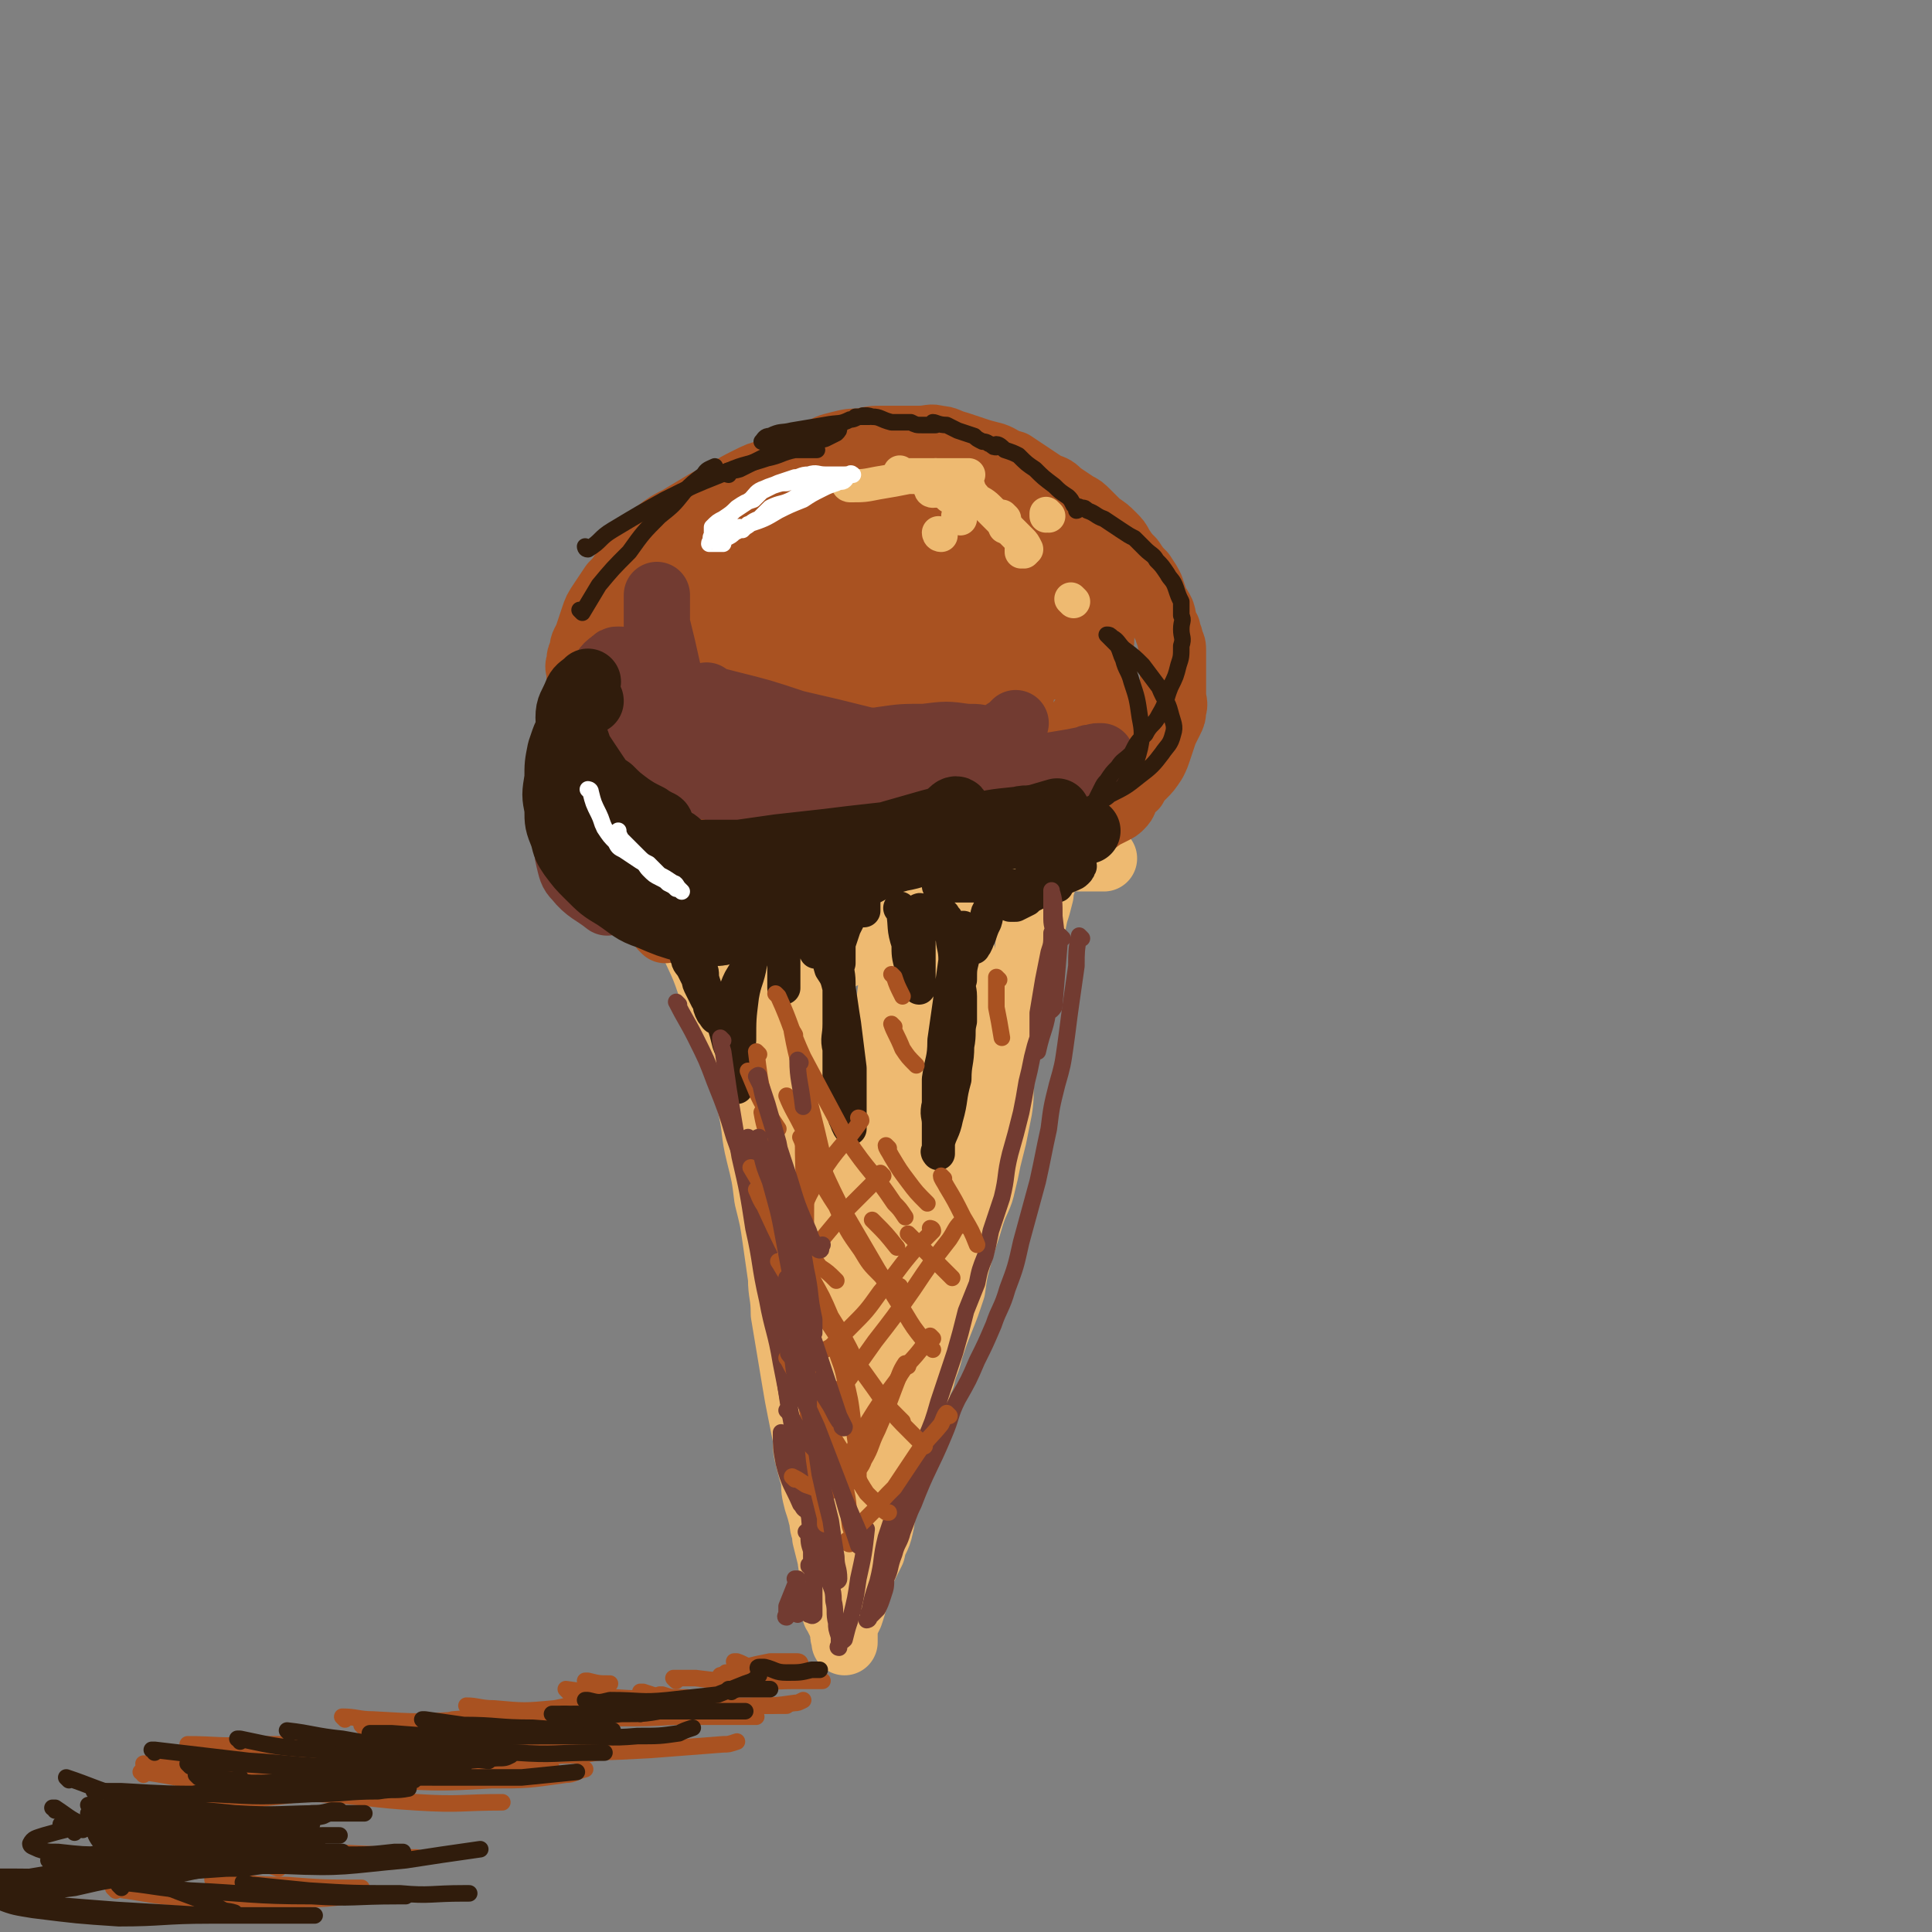 <svg viewBox='0 0 700 700' version='1.1' xmlns='http://www.w3.org/2000/svg' xmlns:xlink='http://www.w3.org/1999/xlink'><rect x="0" y="0" width="700" height="700" fill="#808080" stroke="none"/><g fill='none' stroke='rgb(238,186,113)' stroke-width='24' stroke-linecap='round' stroke-linejoin='round'><path d='M250,339c0,0 -1,-1 -1,-1 0,0 0,0 1,1 0,0 0,0 0,0 3,8 4,8 7,17 3,6 3,6 5,13 3,7 3,7 5,15 3,8 3,8 5,17 2,9 1,9 3,17 2,8 2,8 3,16 2,8 2,8 3,15 1,7 1,7 2,14 0,6 1,6 1,13 1,6 1,6 2,12 1,6 1,6 2,12 1,6 1,6 2,11 1,5 1,5 2,10 0,4 0,4 1,8 1,4 1,4 2,7 0,4 0,4 1,8 1,3 1,3 2,7 0,3 1,3 1,6 1,4 1,4 2,8 0,3 1,3 1,5 0,3 -1,3 0,5 0,1 0,1 0,3 1,2 0,2 1,4 0,2 -1,2 0,3 1,2 1,2 2,4 0,1 0,1 1,2 0,1 0,1 0,2 0,1 0,2 0,2 0,0 0,-1 0,-1 0,-1 -1,-1 0,-2 0,-1 0,-1 0,-3 1,-2 1,-2 2,-4 1,-3 1,-3 2,-7 1,-4 1,-4 2,-8 2,-4 2,-4 4,-8 1,-5 2,-4 3,-9 1,-4 0,-4 2,-9 1,-6 1,-6 3,-12 2,-6 2,-6 4,-12 2,-6 2,-6 3,-12 2,-5 1,-5 3,-9 1,-5 2,-5 3,-10 2,-6 2,-6 4,-11 2,-5 2,-5 4,-11 1,-7 1,-7 3,-14 2,-7 2,-6 4,-13 2,-6 3,-6 4,-11 1,-4 1,-4 2,-9 1,-4 1,-4 2,-8 1,-5 1,-5 2,-10 1,-6 0,-6 1,-12 1,-5 1,-5 2,-10 1,-5 1,-5 2,-9 1,-4 1,-4 2,-7 1,-4 1,-4 1,-7 1,-4 2,-4 2,-8 1,-4 0,-4 1,-9 1,-4 1,-4 2,-9 1,-3 1,-3 2,-7 0,-3 1,-3 1,-6 1,-2 0,-2 0,-5 0,-1 0,-1 0,-3 0,-2 0,-2 0,-4 0,-3 0,-3 0,-6 0,-1 0,-1 0,-2 0,-1 0,-1 0,-2 0,0 0,0 0,-1 0,-1 0,-1 0,-2 0,-1 0,-1 0,-2 0,0 0,0 0,0 0,-1 0,0 0,0 '/><path d='M256,324c0,0 -1,-1 -1,-1 0,0 0,0 1,1 0,0 0,0 0,0 0,0 -1,-1 -1,-1 2,-1 3,-1 6,-2 4,-2 4,-2 7,-4 4,-1 4,-1 8,-2 7,-2 7,-1 13,-2 7,-1 7,-1 13,-2 7,-1 7,-1 14,-2 7,0 7,0 14,0 7,-1 7,0 15,0 7,0 7,-1 14,0 8,0 8,1 15,1 5,0 5,0 11,0 3,0 3,0 6,1 3,0 3,0 5,0 1,0 1,0 2,0 1,0 1,0 2,0 0,0 0,0 -1,0 0,0 0,0 -1,0 -2,-1 -2,-1 -4,-2 -5,-1 -5,-1 -9,-1 -5,-1 -5,-2 -11,-2 -5,-1 -5,0 -11,0 -4,0 -4,-1 -9,0 -4,0 -4,0 -7,1 -3,1 -4,1 -5,4 -5,8 -5,9 -8,19 -6,16 -5,16 -9,33 -4,18 -4,18 -7,37 -3,15 -2,15 -4,30 -2,9 -2,9 -3,19 -1,5 -1,5 -2,10 -1,2 -1,3 -2,4 0,1 -1,2 -2,2 -1,-1 -1,-2 -2,-3 -6,-12 -6,-12 -11,-24 -6,-16 -6,-16 -11,-33 -4,-12 -4,-13 -7,-25 -1,-6 -1,-6 -2,-12 -1,-3 -1,-3 -2,-5 0,-1 -1,-1 0,-1 0,0 1,1 1,2 4,15 4,15 7,30 4,22 4,22 7,43 3,17 2,17 5,34 2,11 2,11 3,23 2,7 2,7 3,14 0,3 0,3 0,6 0,1 0,3 0,3 -1,-3 -2,-5 -2,-9 -3,-19 -3,-19 -5,-39 -2,-27 -2,-27 -3,-55 -1,-15 -2,-15 -2,-30 -1,-8 0,-8 0,-15 0,-4 0,-4 0,-8 0,-2 -1,-2 0,-3 0,-1 0,-2 1,-1 2,2 3,2 5,6 8,17 8,18 13,36 6,22 6,22 9,45 3,19 1,19 2,38 0,14 0,14 0,28 -1,6 -1,6 -2,13 -1,3 0,4 -2,6 0,1 -1,0 -1,-1 -6,-12 -7,-12 -10,-25 -6,-26 -5,-27 -9,-54 -3,-25 -4,-25 -4,-51 0,-14 1,-14 3,-29 1,-8 2,-8 4,-16 2,-4 2,-5 5,-8 2,-3 3,-4 7,-5 3,-2 4,-3 8,-1 6,3 7,4 10,10 9,19 9,20 14,40 4,19 3,19 4,39 1,16 1,16 0,31 -1,12 -2,12 -4,23 -1,6 -1,7 -2,12 -2,4 -2,7 -4,7 -2,-1 -3,-5 -4,-10 -5,-23 -5,-24 -7,-48 -2,-26 -2,-26 -1,-51 1,-18 2,-18 4,-35 2,-9 2,-9 4,-18 1,-4 1,-4 4,-8 1,-2 1,-2 3,-3 2,-1 3,-2 4,-1 3,2 4,2 5,6 5,11 7,12 7,24 0,15 -1,15 -5,30 -3,11 -4,11 -9,21 -4,7 -3,7 -8,13 -4,4 -4,5 -9,8 -3,1 -5,2 -8,1 -7,-3 -8,-4 -12,-11 -8,-11 -8,-12 -12,-25 -4,-11 -4,-11 -4,-23 0,-9 1,-9 4,-17 2,-5 2,-6 6,-9 6,-3 7,-4 13,-4 9,0 10,0 18,3 7,2 7,2 13,6 4,3 4,3 6,7 3,5 3,6 3,12 -1,5 -1,6 -4,10 -3,5 -4,6 -9,8 -8,3 -9,3 -18,3 -9,-1 -9,-2 -17,-5 -7,-4 -7,-4 -12,-9 -5,-4 -6,-4 -8,-9 -2,-6 -2,-7 0,-12 2,-9 2,-10 8,-16 7,-9 8,-8 16,-14 9,-7 9,-7 18,-13 5,-2 5,-2 10,-3 2,-1 3,-2 4,-1 1,0 1,2 0,4 -3,6 -3,6 -7,12 -5,7 -5,7 -11,13 -5,5 -5,5 -10,9 -5,2 -5,2 -9,4 -3,1 -4,2 -7,2 -1,0 -2,-1 -2,-2 0,-3 -1,-4 1,-7 3,-6 4,-6 9,-11 6,-5 7,-5 14,-9 4,-3 4,-3 9,-5 2,-1 2,0 4,0 0,0 0,0 0,0 -2,3 -2,3 -4,6 -4,5 -4,4 -9,9 -4,4 -4,5 -9,9 -4,3 -4,3 -9,6 -3,1 -3,2 -6,3 -1,0 -2,0 -3,-1 -1,-1 -1,-2 0,-3 4,-5 5,-6 11,-9 7,-5 7,-5 14,-7 6,-2 7,-3 13,-2 3,0 4,0 7,3 2,2 3,2 3,5 1,6 1,7 -2,13 -5,12 -6,12 -14,22 -4,4 -5,4 -9,4 -6,0 -7,0 -11,-4 -6,-6 -6,-7 -9,-16 -2,-8 -3,-9 -2,-17 0,-5 0,-6 4,-10 5,-4 6,-6 13,-7 11,-1 11,1 23,3 '/></g>
<g fill='none' stroke='rgb(169,82,33)' stroke-width='24' stroke-linecap='round' stroke-linejoin='round'><path d='M241,337c0,0 -1,-1 -1,-1 0,0 0,0 1,1 0,0 0,0 0,0 '/><path d='M281,317c0,0 0,-1 -1,-1 -1,0 -2,0 -3,1 -3,0 -3,1 -6,1 -4,0 -4,0 -8,0 -2,0 -2,0 -5,0 -3,0 -3,0 -5,0 -3,0 -3,0 -5,0 -3,0 -3,0 -5,0 -1,0 -1,0 -3,0 -2,0 -2,0 -4,0 -2,-1 -2,-1 -3,-2 -2,-1 -2,-1 -4,-2 -1,0 -1,0 -2,-1 -2,-2 -2,-2 -3,-3 -2,-2 -2,-2 -3,-4 -3,-3 -3,-3 -4,-7 -1,-3 -1,-3 -1,-7 -1,-3 -1,-3 -2,-7 -1,-3 -1,-3 -2,-7 -1,-4 -1,-4 -2,-7 0,-4 0,-4 0,-8 0,-4 0,-4 0,-7 0,-3 0,-3 0,-7 0,-2 0,-2 0,-5 0,-2 -1,-2 0,-4 0,-2 0,-2 1,-4 0,-3 1,-3 2,-6 1,-3 1,-3 2,-6 1,-3 1,-3 3,-6 2,-3 2,-3 4,-6 2,-2 2,-2 4,-5 3,-5 3,-4 7,-9 3,-2 2,-3 5,-5 4,-3 4,-3 8,-5 5,-3 5,-3 10,-6 4,-2 4,-2 8,-4 3,-2 3,-2 7,-4 4,-2 4,-2 8,-3 4,-2 4,-2 9,-4 4,-2 4,-2 9,-3 3,-2 3,-2 7,-3 4,-1 4,-1 8,-1 4,-1 4,-1 8,-1 3,0 3,0 6,0 4,0 4,0 7,0 4,0 4,-1 7,0 3,0 3,1 7,2 3,1 3,1 6,2 3,1 3,1 7,2 3,1 3,2 7,3 3,2 3,2 6,4 3,2 3,2 6,4 3,1 3,1 5,3 3,2 3,2 6,4 2,1 2,1 4,3 2,2 2,2 4,4 3,2 3,2 5,4 2,2 2,2 3,4 2,3 2,3 4,5 2,3 2,3 4,5 2,3 2,3 3,5 1,3 1,3 2,6 1,1 1,1 2,3 1,3 0,3 2,6 0,2 1,2 1,4 1,2 1,2 1,4 0,2 0,2 0,5 0,3 0,3 0,5 0,3 0,3 0,6 0,2 1,3 0,5 0,2 0,2 -1,4 -1,2 -1,2 -2,4 -1,3 -1,3 -2,6 -1,3 -1,3 -2,5 -2,3 -2,3 -4,5 -2,2 -2,2 -3,4 -2,1 -2,1 -3,3 -1,2 0,2 -2,4 -1,1 -1,1 -3,2 -2,1 -2,1 -4,2 -1,1 -1,1 -3,2 -2,1 -2,1 -5,2 -1,0 -1,1 -3,2 -2,0 -2,0 -4,1 -1,0 -1,0 -2,0 -1,0 -1,0 -2,0 -1,0 -1,0 -1,0 -1,0 -1,0 -2,0 -1,-1 -1,-1 -2,-2 -1,-1 -1,-1 -2,-2 -1,0 0,-1 -1,-1 -2,-1 -3,-2 -5,-2 -5,-1 -5,-2 -10,-2 -9,0 -9,-1 -18,1 -15,2 -15,3 -29,7 -11,3 -11,3 -22,6 -8,2 -8,3 -16,5 -4,1 -4,1 -9,2 -3,1 -3,1 -7,1 -2,-1 -3,-1 -4,-3 -3,-7 -3,-8 -3,-16 0,-14 0,-14 2,-28 1,-9 1,-10 4,-19 2,-6 3,-6 5,-12 2,-3 2,-3 3,-6 1,-2 1,-2 1,-4 0,0 0,0 0,0 -3,6 -3,6 -6,12 -5,11 -5,11 -11,22 -6,10 -6,9 -12,19 -4,5 -4,5 -8,11 -1,2 -2,3 -3,4 -1,0 -2,-1 -1,-1 3,-10 3,-10 8,-20 8,-19 8,-19 17,-38 8,-14 8,-14 16,-29 3,-6 4,-5 8,-11 1,-2 1,-3 1,-4 1,0 0,1 0,2 -3,8 -3,9 -7,17 -8,18 -8,18 -19,35 -7,12 -7,12 -15,23 -5,7 -5,8 -10,15 -2,3 -2,3 -5,5 -1,1 -2,3 -2,2 -1,-4 0,-6 2,-11 5,-18 5,-18 12,-35 7,-15 7,-15 15,-30 4,-9 5,-8 10,-17 2,-3 2,-3 4,-5 0,-1 1,-3 1,-2 0,1 -1,2 -2,4 -3,10 -2,10 -6,20 -4,13 -4,13 -10,25 -5,9 -5,9 -10,17 -3,5 -2,5 -5,9 0,0 -1,0 -1,-1 7,-13 6,-15 16,-27 20,-28 21,-28 44,-53 4,-5 5,-5 10,-7 1,-1 3,0 3,1 0,9 0,10 -2,19 -5,18 -6,18 -13,35 -9,19 -9,19 -18,38 -7,13 -7,13 -15,26 -4,7 -4,7 -9,13 -2,2 -3,4 -4,4 -1,0 0,-2 1,-4 6,-14 5,-14 13,-27 15,-25 15,-25 33,-48 11,-14 12,-13 25,-26 8,-8 9,-7 18,-14 4,-3 4,-3 8,-6 0,0 1,0 1,0 -3,7 -2,8 -6,14 -8,15 -9,15 -18,29 -10,14 -10,14 -20,28 -9,11 -10,10 -19,22 -5,6 -5,6 -10,13 -2,3 -2,3 -5,6 -1,1 -2,2 -2,2 0,-1 1,-2 2,-4 14,-19 14,-20 29,-38 15,-18 16,-17 32,-34 7,-7 8,-7 16,-14 2,-2 3,-4 5,-4 0,0 0,2 0,3 -6,13 -5,13 -12,25 -9,16 -10,15 -21,30 -9,12 -9,12 -18,25 -6,6 -6,6 -11,13 -3,3 -3,3 -6,6 -1,0 -3,2 -3,1 -1,-3 0,-4 1,-8 5,-18 4,-18 10,-35 9,-23 9,-23 20,-45 7,-12 7,-12 15,-23 6,-7 6,-7 12,-12 4,-4 4,-4 9,-6 3,0 4,-1 6,1 3,3 3,4 4,9 3,12 4,13 4,25 -1,13 -1,14 -5,27 -2,11 -3,11 -7,21 -4,8 -3,8 -8,15 -3,4 -3,5 -7,7 -5,3 -6,3 -11,3 -7,-1 -8,0 -14,-4 -10,-8 -10,-9 -17,-19 -7,-11 -7,-11 -11,-23 -3,-8 -3,-9 -2,-17 1,-7 1,-8 5,-12 6,-7 7,-8 15,-11 14,-6 15,-6 29,-8 11,-2 12,-1 22,1 8,2 8,2 14,6 4,3 5,3 7,8 3,7 4,7 4,15 0,8 -1,9 -4,16 -3,8 -4,8 -10,13 -7,7 -7,7 -15,11 -10,4 -11,5 -22,5 -10,0 -11,-1 -20,-5 -7,-4 -8,-4 -14,-11 -4,-6 -5,-7 -5,-15 -1,-8 -1,-10 3,-17 5,-9 6,-9 15,-14 12,-8 13,-8 27,-13 11,-4 12,-3 24,-4 8,-1 9,-1 17,1 4,2 5,3 7,7 3,7 3,8 3,16 1,9 0,9 -2,18 -3,8 -3,9 -7,15 -3,5 -4,5 -9,7 -7,4 -7,5 -14,6 -9,1 -10,1 -19,-2 -8,-4 -9,-4 -15,-11 -8,-9 -8,-9 -13,-20 -3,-8 -4,-9 -3,-18 0,-7 0,-8 5,-14 4,-6 5,-6 12,-9 9,-3 10,-3 19,-2 10,0 11,1 21,5 7,4 7,5 13,11 6,7 6,7 10,15 3,7 3,8 4,16 1,6 1,6 -1,12 -1,5 -1,6 -4,10 -4,3 -5,4 -10,5 -8,2 -8,3 -16,2 -11,-2 -11,-3 -20,-9 -10,-6 -10,-7 -17,-17 -6,-8 -6,-8 -10,-18 -2,-6 -2,-7 -1,-13 0,-5 0,-6 3,-9 7,-5 8,-6 17,-8 12,-2 13,-1 25,2 14,3 15,3 27,10 9,4 9,5 17,12 7,7 7,7 12,15 5,7 5,8 6,16 1,7 1,7 -1,14 -2,6 -3,6 -7,11 -4,5 -4,6 -9,8 -9,3 -10,3 -19,2 -12,-2 -13,-3 -22,-9 -10,-8 -10,-9 -18,-19 -7,-11 -8,-11 -12,-23 -3,-6 -3,-7 -3,-14 1,-5 1,-5 3,-9 4,-4 4,-5 9,-7 8,-4 9,-4 18,-5 10,-1 11,-2 22,1 8,2 8,4 15,10 7,5 8,5 12,12 5,8 5,8 7,17 1,9 2,10 0,18 -1,7 -2,7 -6,13 -4,5 -4,5 -9,8 -7,4 -8,5 -16,6 -11,1 -11,1 -21,-2 -13,-3 -14,-3 -25,-11 -9,-6 -9,-7 -15,-15 -6,-7 -7,-7 -10,-15 -3,-6 -3,-6 -3,-12 -1,-5 -1,-6 2,-9 6,-7 7,-8 15,-11 12,-4 13,-4 26,-4 13,0 14,1 27,4 9,2 9,2 18,6 7,3 7,3 13,7 4,3 4,3 6,7 2,3 2,3 2,7 0,2 0,3 -2,5 -2,3 -3,4 -7,4 -10,2 -10,2 -21,1 -12,-2 -12,-3 -24,-7 -11,-4 -11,-5 -22,-10 -6,-4 -6,-4 -12,-9 -3,-2 -4,-2 -6,-4 -1,-3 -2,-4 -1,-6 1,-4 3,-5 7,-7 11,-6 12,-7 24,-9 14,-3 15,-1 29,0 8,0 9,1 17,3 5,1 5,1 9,3 2,1 2,1 4,2 0,1 1,1 0,2 0,2 -1,2 -3,3 -4,1 -4,1 -9,1 -10,-1 -10,-1 -19,-3 -11,-2 -11,-2 -21,-5 -8,-2 -8,-3 -16,-5 -4,-2 -5,-2 -9,-4 -2,-1 -2,-1 -4,-3 -1,-1 -2,-1 -1,-2 0,-2 0,-3 2,-4 7,-2 7,-1 15,-1 6,0 6,0 12,1 4,0 4,1 7,1 2,1 2,1 4,1 0,0 1,0 1,0 0,0 -1,0 -1,0 -2,0 -2,0 -4,0 -4,0 -4,0 -8,0 -4,-1 -4,0 -8,-1 -2,-1 -2,-1 -4,-2 -1,-1 -2,-1 -2,-2 0,-1 0,-1 1,-2 2,-1 2,-1 6,-1 5,-2 5,-2 11,-3 4,-1 4,-1 8,-2 1,0 1,-1 3,-1 0,0 1,0 0,0 0,0 0,0 -1,0 -4,2 -4,2 -9,4 -7,4 -7,4 -14,8 -8,4 -8,4 -16,9 -4,2 -4,2 -8,4 -3,2 -3,2 -5,4 -2,1 -3,0 -3,1 0,1 0,2 2,3 13,2 14,2 27,2 5,0 5,-1 10,-2 2,0 2,0 5,0 1,0 1,-1 2,0 0,0 0,0 0,1 -2,4 -1,4 -3,7 -3,6 -4,6 -7,11 -4,6 -4,6 -8,12 -4,5 -4,5 -7,11 -2,3 -2,3 -3,6 '/></g>
<g fill='none' stroke='rgb(114,59,49)' stroke-width='24' stroke-linecap='round' stroke-linejoin='round'><path d='M235,259c0,0 -1,-1 -1,-1 0,0 0,0 1,1 0,0 0,0 0,0 0,0 -1,-1 -1,-1 2,3 3,4 6,8 3,3 2,3 5,6 4,4 4,4 8,7 5,3 5,3 10,5 7,3 7,3 15,5 7,3 8,2 16,3 7,1 7,2 14,2 8,1 8,1 15,1 6,0 6,-1 12,-1 6,-1 6,-1 11,-2 4,-1 4,-1 9,-2 3,0 3,0 7,0 1,0 1,0 3,0 1,0 2,0 2,0 1,0 0,0 -1,0 0,0 0,0 -1,0 -1,0 -1,-1 -3,0 -5,0 -5,1 -10,2 -7,1 -8,1 -15,2 -9,2 -9,2 -17,4 -8,2 -8,2 -15,4 -7,2 -6,2 -12,4 -4,1 -4,1 -8,2 -3,1 -3,1 -6,2 -1,0 -1,0 -2,0 0,0 0,0 0,0 0,0 0,0 0,0 0,0 0,0 1,0 1,0 1,0 2,0 1,0 1,-1 1,0 0,0 0,0 0,1 -2,1 -1,1 -3,2 -2,2 -2,2 -5,4 -4,2 -4,2 -7,3 -4,1 -4,1 -8,2 -3,0 -3,0 -7,0 -3,-1 -3,-1 -6,-3 -3,-1 -3,-1 -5,-3 -3,-3 -3,-3 -6,-7 -2,-4 -2,-4 -4,-9 -2,-4 -2,-5 -3,-9 -1,-6 -1,-6 -2,-12 0,-5 1,-6 1,-11 0,-4 0,-4 0,-8 0,-2 0,-2 0,-5 0,-1 0,-1 0,-3 0,-1 0,-1 0,-2 0,0 0,0 0,-1 0,-1 0,-1 0,-2 0,0 0,0 0,0 0,2 -1,2 0,4 0,6 1,6 2,12 1,8 1,8 3,16 3,8 3,8 5,16 2,4 1,4 4,9 1,2 1,2 3,4 1,1 1,2 2,3 0,0 0,0 1,0 0,-1 0,-1 0,-2 -1,-3 -1,-3 -2,-5 -2,-5 -2,-5 -4,-9 -2,-4 -3,-4 -5,-7 -2,-2 -1,-2 -3,-5 -1,-1 -1,-1 -2,-2 -1,-1 -1,-1 -1,-1 -1,-1 -1,-1 -1,-2 0,-1 0,-2 0,-2 3,-1 4,-1 7,-2 7,-1 7,-1 14,0 11,0 11,1 22,2 10,1 10,1 21,2 12,0 12,0 24,-1 10,0 10,0 19,-2 7,-1 7,-1 14,-2 4,-1 4,-1 8,-2 2,-1 2,-1 3,-1 0,0 1,0 0,0 0,-1 0,-1 -1,-1 -4,-2 -4,-2 -9,-2 -7,-1 -7,-1 -15,0 -8,0 -8,0 -15,1 -7,1 -7,1 -13,2 -4,1 -4,1 -8,2 -2,0 -2,1 -4,2 -1,0 -1,0 -2,0 0,0 -1,0 0,0 3,0 3,0 7,1 12,1 12,2 24,3 10,0 10,0 21,0 9,0 9,0 17,0 4,0 4,0 8,0 1,0 2,0 3,0 0,0 -1,0 -1,0 -4,0 -4,0 -7,1 -9,1 -9,1 -17,3 -9,2 -9,2 -19,4 -5,1 -5,1 -10,3 -3,0 -3,0 -5,1 -2,0 -2,0 -3,0 0,0 -1,0 0,0 1,0 1,0 3,1 8,0 8,0 15,1 9,0 9,0 17,0 8,0 8,0 15,0 4,0 4,0 8,0 2,0 2,0 4,0 0,0 1,0 0,0 0,0 0,-1 -1,0 -1,0 -1,1 -3,2 -1,1 -1,1 -2,2 -1,0 -1,0 -2,0 -1,0 -1,0 -2,0 0,0 -1,0 -1,0 2,-1 3,-1 5,-2 3,-2 3,-2 6,-3 3,-2 3,-2 6,-4 3,-1 3,-1 6,-2 1,-1 1,-1 2,-2 1,-1 1,-1 2,-2 0,-1 1,-1 0,-2 0,0 0,0 -1,0 -2,-1 -2,0 -5,0 -6,0 -6,-1 -12,0 -8,0 -8,0 -16,1 -8,1 -8,1 -16,2 -8,1 -8,1 -15,3 -7,1 -7,1 -15,1 -6,1 -6,1 -12,2 -5,0 -5,0 -10,0 -4,-1 -4,-1 -9,-1 -4,-1 -4,-1 -9,-2 -4,-1 -4,-2 -7,-4 -3,-1 -3,-1 -6,-4 -3,-2 -2,-3 -5,-6 -2,-3 -2,-4 -4,-7 -2,-3 -2,-3 -3,-5 -1,-2 -1,-2 -2,-4 0,-1 -1,-1 -2,-2 0,-1 0,-1 -1,-2 -1,-1 -1,-1 -2,-2 -1,-1 -1,-1 -2,-2 -1,0 -1,0 -2,0 -1,0 -1,0 -1,0 -1,0 -1,0 -2,0 0,0 0,0 -1,0 0,0 0,0 0,0 0,2 0,2 0,3 -1,4 -1,4 0,8 0,4 0,4 1,8 1,3 1,3 3,6 1,3 1,4 3,6 4,2 4,3 8,4 8,3 9,2 17,4 10,1 10,1 20,1 10,0 11,0 20,-1 11,-1 11,-1 22,-4 9,-2 9,-1 18,-4 7,-3 7,-3 14,-7 6,-3 6,-4 11,-7 1,-1 1,-1 2,-2 '/><path d='M257,253c0,0 -1,-1 -1,-1 0,0 0,0 1,1 0,0 0,0 0,0 3,1 3,1 7,2 12,3 12,3 24,7 13,3 13,3 25,6 10,2 10,2 21,5 8,2 8,2 16,3 8,2 8,2 16,3 5,0 5,0 10,0 4,0 4,0 8,0 2,-1 2,-1 5,-2 2,0 2,0 4,0 1,-1 0,-2 1,-2 1,-1 1,0 2,0 1,-1 1,-1 2,-1 0,0 1,0 1,0 0,0 0,0 -1,0 0,0 0,0 0,0 -4,1 -4,1 -9,2 -6,1 -6,1 -12,2 -7,2 -7,2 -14,4 -8,1 -8,0 -16,1 -7,1 -7,1 -15,2 -8,1 -8,1 -17,1 -8,1 -8,1 -15,1 -7,0 -7,0 -13,0 -7,-1 -7,-1 -14,-3 -5,-2 -5,-2 -9,-4 -5,-2 -5,-1 -9,-4 -3,-1 -3,-1 -5,-3 -3,-2 -3,-1 -6,-3 -2,-2 -2,-2 -3,-4 -2,-3 -2,-3 -4,-6 -1,-4 -1,-4 -2,-8 0,-4 0,-4 1,-9 0,-4 0,-4 1,-8 0,-3 0,-3 1,-6 0,-1 0,-1 0,-3 0,-1 0,-1 0,-2 0,-1 0,-1 0,-2 0,-1 0,-1 0,-2 0,-1 0,-1 0,-2 0,-1 0,-1 0,-2 0,0 0,-1 0,0 0,4 0,5 0,10 2,8 2,8 4,17 1,8 1,8 4,15 2,5 3,5 7,9 3,3 4,4 8,6 4,2 5,2 9,3 3,0 3,0 7,0 2,-1 2,0 4,-1 1,-1 0,-1 1,-2 0,-1 0,-1 0,-2 -1,-1 -1,-1 -2,-2 -2,-1 -2,-1 -4,-1 -4,-2 -5,-1 -9,-2 -5,-2 -6,-2 -11,-4 -5,-2 -5,-2 -10,-5 -3,-2 -4,-1 -7,-4 -2,-1 -2,-1 -4,-3 -2,-2 -2,-3 -4,-5 -1,-2 -1,-2 -3,-3 -1,-1 0,-2 -2,-2 0,-1 -1,-1 -2,-1 -1,0 -1,0 -2,1 -3,2 -3,3 -4,6 -3,6 -3,6 -5,13 -3,7 -3,7 -5,15 -1,8 -1,8 -2,16 -1,6 0,6 0,12 0,5 -1,5 0,9 1,4 1,5 3,7 4,5 6,5 11,9 '/></g>
<g fill='none' stroke='rgb(48,28,12)' stroke-width='24' stroke-linecap='round' stroke-linejoin='round'><path d='M214,254c0,0 -1,-1 -1,-1 0,0 0,0 1,1 0,0 0,0 0,0 0,0 0,-1 -1,-1 -3,4 -3,4 -5,9 -3,4 -3,4 -5,10 -1,5 -1,5 -1,10 -1,6 -1,6 0,11 0,5 0,5 2,10 1,4 1,4 3,7 3,4 3,4 6,7 5,5 5,5 10,8 6,4 6,5 12,7 7,3 7,3 14,5 5,1 5,0 10,1 2,0 2,0 5,-1 2,0 2,0 4,-2 1,0 0,0 1,-1 0,-1 0,-1 0,-2 -1,-1 -1,-1 -1,-1 -1,-1 -1,-1 -2,-2 -2,-1 -3,0 -6,-1 -4,-2 -4,-2 -9,-4 -4,-2 -4,-2 -9,-4 -4,-1 -4,-1 -8,-3 -2,-1 -2,0 -5,-1 -1,-1 -1,-1 -2,-2 -1,-1 -1,-1 -2,-2 -1,-1 -1,-1 -1,-2 -1,0 -1,-1 0,-1 1,0 2,1 3,2 2,2 2,2 4,5 3,4 3,4 5,7 3,3 3,3 6,6 2,2 2,3 6,4 5,1 5,1 10,1 6,-1 6,-1 12,-2 8,-1 8,-1 15,-3 6,-2 6,-2 12,-4 4,-1 4,-1 8,-3 2,-2 2,-2 4,-4 1,-1 2,-1 2,-2 0,-1 -1,-1 -2,-2 -3,-1 -3,-1 -7,-1 -6,-1 -6,0 -12,1 -7,1 -7,1 -14,3 -4,1 -4,1 -9,3 -3,1 -2,2 -5,3 -1,0 -2,0 -2,1 -1,0 0,0 1,0 4,1 4,1 9,1 9,-1 10,0 19,-2 8,-1 8,-1 15,-3 5,-2 5,-2 10,-4 2,-1 2,-1 3,-3 1,-1 1,-1 1,-2 -2,0 -3,0 -5,0 -7,0 -7,0 -13,1 -8,1 -8,1 -15,3 -6,1 -6,2 -12,3 -2,1 -2,1 -5,2 -1,0 -2,0 -2,1 0,0 0,0 0,0 5,-1 5,-1 9,-3 12,-4 12,-4 23,-8 13,-4 13,-4 25,-8 7,-2 7,-2 14,-4 4,-1 4,-1 7,-3 1,0 2,-1 3,-1 0,-1 -1,-1 -2,0 -2,2 -2,2 -4,4 -4,3 -4,3 -8,6 -3,2 -3,2 -7,5 -2,1 -2,1 -4,2 -1,0 -3,1 -2,1 1,0 3,0 6,-1 6,-1 6,-2 13,-3 9,-2 9,-2 18,-3 8,-2 8,-2 16,-3 5,-1 6,-1 11,-1 3,-1 3,0 6,0 2,0 2,0 4,0 0,0 0,0 0,0 0,0 0,0 0,0 0,0 0,0 -1,0 -1,0 -1,-1 -2,0 -2,0 -2,1 -5,2 -2,1 -2,1 -4,1 -2,1 -2,1 -3,2 -1,0 -1,0 -2,0 0,0 -1,0 -1,0 1,-1 2,-2 3,-3 1,-1 1,-1 2,-2 0,0 0,-1 0,-1 1,-1 1,-1 0,-2 0,-1 0,-1 0,-1 -2,-1 -2,0 -4,0 -4,0 -4,-1 -8,0 -10,1 -9,1 -18,3 -8,1 -8,1 -16,1 -9,1 -9,1 -18,2 -9,1 -9,1 -17,2 -9,1 -9,1 -18,2 -7,1 -7,1 -14,2 -4,0 -4,0 -8,0 -3,0 -3,0 -5,0 -2,0 -2,0 -4,0 -1,0 -1,0 -1,0 -1,-1 -1,-1 -2,-1 -1,-1 -1,-1 -2,-2 -1,-1 -1,-1 -3,-2 -2,-1 -2,-2 -5,-3 -3,-3 -3,-3 -7,-6 -3,-2 -3,-2 -6,-5 -3,-1 -3,-1 -5,-3 -2,-1 -2,-1 -4,-2 -1,-1 0,-1 -1,-2 -1,-1 -1,-1 -2,-2 0,0 -1,-1 -1,-1 1,1 1,1 2,2 3,2 3,2 6,5 4,3 4,3 9,6 3,2 3,2 6,3 1,1 2,1 3,2 1,0 2,1 1,1 -1,0 -2,-1 -4,-3 -4,-2 -4,-2 -7,-4 -4,-3 -4,-3 -7,-6 -3,-2 -3,-2 -5,-5 -2,-3 -2,-3 -4,-6 -2,-3 -2,-3 -3,-6 -2,-4 -3,-5 -3,-9 0,-4 1,-4 3,-9 1,-2 2,-2 4,-4 '/><path d='M367,299c0,0 -1,-1 -1,-1 0,0 0,1 0,1 2,0 2,-1 4,-1 6,-2 6,-2 13,-4 '/></g>
<g fill='none' stroke='rgb(48,28,12)' stroke-width='12' stroke-linecap='round' stroke-linejoin='round'><path d='M284,342c0,0 -1,-1 -1,-1 0,0 0,0 1,1 0,0 0,0 0,0 0,4 0,4 0,8 0,2 0,2 0,4 0,2 0,2 0,3 0,0 0,0 0,1 0,0 0,0 0,0 0,-1 0,-1 0,-2 0,-2 0,-2 0,-3 0,-2 0,-2 0,-3 0,-2 0,-2 0,-4 0,-1 -1,-1 0,-2 0,-1 0,-1 0,-2 1,-1 1,-1 2,-2 2,-1 2,-1 3,-1 2,-1 2,0 3,0 1,0 1,-1 2,0 1,0 1,0 1,1 1,1 1,1 1,2 0,1 0,1 0,2 0,1 0,1 0,1 0,0 -1,0 0,0 0,-1 1,-1 2,0 1,0 1,0 1,1 2,2 1,2 2,5 2,3 2,3 3,7 1,6 1,7 2,13 1,8 1,8 2,16 0,5 0,5 0,9 0,4 0,4 0,7 0,2 0,2 0,4 0,1 0,2 0,2 -1,-1 -1,-2 -2,-4 -1,-6 -1,-6 -2,-12 0,-6 0,-7 0,-13 -1,-4 0,-4 0,-9 0,-4 0,-4 0,-8 0,-4 0,-4 0,-7 0,-4 -1,-4 0,-7 0,-4 0,-4 0,-7 1,-3 1,-3 2,-6 1,-2 1,-2 2,-4 1,-1 1,-1 2,-2 0,-1 1,-1 1,-2 1,-1 2,-2 2,-2 0,0 0,1 0,2 -1,1 0,1 0,2 0,0 0,0 0,0 0,0 0,0 0,0 0,-1 0,-1 0,-2 0,-1 0,-1 0,-2 0,-1 0,-1 0,-2 0,0 0,-1 0,-1 -2,1 -2,2 -4,3 -2,2 -2,2 -4,4 -2,2 -2,2 -4,3 -2,1 -2,1 -4,2 -2,1 -1,1 -3,2 -2,0 -2,0 -4,0 -2,0 -2,0 -3,0 -2,0 -2,0 -4,0 -1,0 -1,0 -2,0 0,0 0,-1 -1,0 -1,0 -2,0 -3,1 -2,3 -1,3 -3,6 -3,6 -3,6 -6,11 -2,4 -1,4 -3,8 -1,3 -1,3 -3,5 -1,1 -1,1 -2,1 -1,0 -1,-1 -2,-2 -1,-2 -1,-2 -1,-4 -1,-4 -1,-4 -2,-7 -1,-3 0,-3 -1,-5 0,-1 0,-1 0,-3 0,0 0,-1 0,-1 0,-1 0,-1 0,-1 0,0 0,0 0,0 0,1 0,1 0,2 0,1 0,1 0,2 0,0 0,0 0,0 0,0 0,0 0,0 -1,-1 -1,-1 -2,-2 -1,-1 -1,-1 -1,-2 -1,-1 -1,-1 -2,-2 0,-1 0,-1 0,-1 0,-1 0,-2 0,-1 0,0 0,1 0,2 0,2 -1,2 0,3 0,2 1,2 2,4 1,2 1,2 2,4 0,1 0,1 1,3 1,2 1,2 2,4 1,1 2,1 3,3 2,3 1,3 3,6 1,3 1,3 2,7 1,3 2,3 2,5 1,3 1,3 1,6 0,1 0,1 0,3 0,1 0,1 0,2 0,0 0,0 0,0 0,0 0,0 0,0 0,-2 0,-2 0,-4 0,-6 0,-6 1,-13 0,-8 0,-8 1,-16 1,-6 2,-6 3,-12 1,-4 1,-4 2,-7 0,-2 0,-2 1,-4 0,-2 0,-2 0,-3 0,-1 0,-1 0,-2 0,0 0,0 0,0 '/><path d='M327,330c0,0 -1,-1 -1,-1 0,0 0,0 1,1 1,6 0,6 2,12 0,4 0,4 1,8 1,2 1,2 2,5 0,1 0,1 1,2 0,0 0,1 0,1 0,-1 0,-2 0,-3 0,-4 0,-4 0,-8 0,-3 0,-3 0,-7 0,-3 0,-3 0,-6 0,-1 0,-1 0,-2 0,-1 -1,-1 0,-2 0,0 0,-1 1,0 0,0 0,0 1,1 1,1 1,1 2,2 0,1 0,1 1,1 0,1 0,1 0,1 0,0 0,0 0,0 0,-1 0,-1 1,-1 0,-1 0,-2 1,-2 1,0 1,0 1,0 1,0 1,-1 1,0 0,0 0,0 1,1 1,3 1,3 2,6 0,4 1,4 1,9 -1,7 -1,7 -2,15 -1,7 -1,7 -2,14 0,7 -1,7 -2,14 0,4 0,4 0,9 -1,4 0,4 0,7 0,3 0,3 0,6 0,2 0,2 0,4 0,0 0,1 0,1 0,0 -1,-1 0,-1 0,-1 0,-2 0,-3 1,-4 2,-4 3,-9 2,-7 1,-7 3,-14 0,-6 1,-6 1,-12 1,-5 0,-5 1,-9 0,-5 0,-5 0,-9 0,-3 -1,-3 0,-6 0,-4 0,-4 1,-8 0,-2 0,-2 0,-5 0,-1 0,-1 0,-3 0,-1 0,-1 0,-1 0,-1 0,-2 0,-2 0,0 -1,1 0,1 0,2 0,2 1,3 1,1 1,1 2,2 0,1 1,2 1,1 1,-1 1,-2 2,-4 1,-3 1,-3 2,-5 1,-3 0,-3 2,-5 0,-2 0,-2 1,-4 1,-1 1,-1 2,-2 1,0 1,-1 2,0 1,1 1,1 1,3 1,0 0,1 0,1 1,1 1,1 1,1 1,0 1,0 2,0 2,-1 2,-1 4,-2 1,-1 1,-1 3,-2 1,-1 1,-1 2,-2 1,-1 1,-1 2,-1 1,-1 1,0 2,0 1,0 2,0 2,0 0,0 -1,0 -2,0 -3,0 -3,0 -6,0 -4,0 -4,0 -9,0 -4,0 -4,0 -9,0 -4,0 -4,0 -8,0 -2,0 -2,0 -5,0 -1,0 -1,0 -2,0 -1,0 -2,0 -2,0 0,0 1,0 1,0 2,0 2,0 5,0 3,0 3,0 7,0 3,-1 3,-1 6,-2 1,0 1,0 1,0 0,0 0,0 0,0 -1,0 -1,0 -2,0 -1,0 -1,0 -2,0 -2,0 -2,0 -4,0 -1,0 -1,0 -2,0 0,0 -1,0 0,0 7,1 8,2 16,2 6,0 6,-1 13,-2 3,0 3,0 7,-1 2,-1 3,-1 4,-2 1,-1 1,-1 1,-2 1,0 0,-1 0,-1 0,0 0,0 0,1 '/></g>
<g fill='none' stroke='rgb(238,186,113)' stroke-width='12' stroke-linecap='round' stroke-linejoin='round'><path d='M341,194c0,0 -1,-1 -1,-1 0,0 0,1 1,1 '/><path d='M364,188c0,0 -1,-1 -1,-1 '/><path d='M327,172c0,0 -1,-1 -1,-1 0,0 0,1 1,1 0,0 0,0 1,0 5,0 5,0 9,0 3,0 3,0 7,0 1,0 1,0 3,0 2,0 2,0 3,0 1,0 1,0 1,0 0,0 0,0 -1,0 0,1 0,1 0,2 0,1 0,1 0,2 1,0 1,0 1,1 1,1 0,1 0,1 '/><path d='M348,188c0,0 -1,-1 -1,-1 0,0 0,1 1,1 '/><path d='M346,180c0,0 -1,-1 -1,-1 0,0 0,1 1,1 '/><path d='M340,178c0,0 -1,-1 -1,-1 2,1 3,1 5,3 0,0 0,0 1,0 '/><path d='M338,178c0,0 -1,-1 -1,-1 0,0 0,1 1,1 '/><path d='M380,187c0,0 -1,-1 -1,-1 0,0 0,1 0,1 '/><path d='M308,176c0,0 -1,-1 -1,-1 0,0 0,1 1,1 5,0 5,0 10,-1 6,-1 6,-1 11,-2 1,0 1,0 3,0 '/><path d='M340,173c0,0 -1,-1 -1,-1 0,0 0,1 1,1 0,0 0,0 0,0 0,0 -1,-1 -1,-1 0,0 0,1 1,1 0,0 0,0 0,0 0,0 -1,-1 -1,-1 1,1 2,2 4,4 3,2 3,2 6,4 0,1 0,1 1,1 '/><path d='M365,191c0,0 -1,-1 -1,-1 0,0 0,1 0,1 0,0 0,0 0,0 '/><path d='M371,200c0,0 -1,-1 -1,-1 0,0 0,1 0,1 '/><path d='M353,180c0,0 -1,-1 -1,-1 0,0 0,1 0,1 0,0 0,0 0,0 1,0 0,-1 0,-1 0,0 0,1 0,1 0,0 0,0 0,0 3,2 4,2 6,4 4,4 4,4 7,7 3,3 3,3 5,5 1,1 1,1 2,3 '/><path d='M389,218c0,0 -1,-1 -1,-1 '/></g>
<g fill='none' stroke='rgb(48,28,12)' stroke-width='6' stroke-linecap='round' stroke-linejoin='round'><path d='M211,222c0,0 -1,-1 -1,-1 0,0 0,0 1,1 0,0 0,0 0,0 3,-5 3,-5 6,-10 5,-6 5,-6 11,-12 5,-7 5,-7 11,-13 5,-4 5,-4 9,-9 3,-3 3,-3 7,-6 1,-2 2,-2 4,-3 '/><path d='M213,199c0,0 -1,-1 -1,-1 0,0 0,1 1,1 5,-3 4,-4 9,-7 10,-6 10,-6 19,-11 10,-5 10,-5 20,-9 8,-4 8,-3 17,-6 5,-1 5,-2 10,-3 3,0 3,0 6,0 1,0 1,0 2,0 0,0 -1,0 -1,0 0,0 0,0 0,0 '/><path d='M264,172c0,0 -1,0 -1,-1 1,-1 2,0 5,-1 6,-3 6,-3 12,-6 5,-2 6,-1 11,-3 4,-1 4,-1 8,-2 2,-1 2,-1 4,-2 1,-1 1,-1 1,-2 0,0 0,1 -1,1 -2,1 -2,1 -4,1 -5,1 -5,1 -9,2 -3,0 -3,1 -6,1 -3,0 -3,0 -5,0 -1,0 -1,0 -2,0 0,0 -1,0 -1,0 1,-1 1,-2 3,-2 4,-2 4,-1 8,-2 6,-1 6,-1 12,-2 5,-1 5,0 9,-2 2,0 2,-1 4,-1 1,-1 1,0 2,0 1,0 1,0 1,0 0,0 0,0 0,0 -1,0 -1,0 -2,0 0,0 0,0 -1,0 -1,0 -2,0 -2,0 0,0 0,0 1,0 0,0 0,0 0,0 2,0 2,-1 5,0 3,0 3,1 7,2 3,0 3,0 7,0 2,1 2,1 4,1 1,0 1,0 3,0 1,0 1,0 1,0 1,0 1,0 1,0 0,0 0,0 0,0 0,0 0,0 0,0 0,0 -1,-1 -1,-1 1,0 2,1 5,1 2,1 2,1 4,2 3,1 3,1 6,2 1,1 1,1 3,2 2,0 2,1 3,1 1,1 1,1 2,1 0,0 0,0 0,0 0,0 0,0 0,0 1,0 0,-1 0,-1 1,0 2,1 3,2 3,1 3,1 5,2 3,3 3,3 6,5 3,3 3,3 7,6 2,2 2,2 5,4 1,1 1,1 2,3 1,0 1,1 1,1 1,1 0,1 0,1 0,0 0,0 0,0 0,-1 0,-1 0,-1 1,-1 1,0 2,0 1,0 1,0 2,1 3,1 3,2 6,3 3,2 3,2 6,4 3,2 3,2 5,3 2,2 2,2 4,4 2,2 3,2 4,4 2,2 2,2 4,5 1,2 2,2 3,5 1,3 1,3 2,5 0,3 0,3 0,5 1,2 0,2 0,5 0,3 1,3 0,6 0,4 0,4 -1,7 -1,4 -1,4 -3,8 -2,5 -1,5 -4,10 -2,4 -3,3 -5,7 -3,3 -3,3 -5,7 -3,3 -3,2 -5,5 -2,2 -2,2 -4,5 -1,1 -1,1 -2,3 -1,2 -1,2 -2,4 -1,1 -1,1 -2,2 0,0 0,1 0,1 1,0 1,-1 2,-2 3,-2 3,-1 5,-3 3,-2 3,-1 5,-3 2,-3 2,-3 3,-6 2,-4 2,-4 3,-8 1,-5 1,-6 0,-11 -1,-7 -1,-7 -3,-13 -1,-4 -2,-4 -3,-8 -1,-2 -1,-3 -2,-5 -1,-1 -1,-1 -2,-2 -1,-1 -1,-1 -2,-2 0,0 0,0 0,0 1,0 1,0 2,1 2,1 2,2 4,4 4,3 4,3 7,6 3,4 3,4 6,8 2,5 3,5 4,9 1,4 2,5 1,8 -1,4 -2,4 -4,7 -3,4 -4,5 -8,8 -5,4 -5,4 -11,7 -6,3 -6,3 -13,6 -4,2 -4,2 -9,3 -2,1 -3,1 -5,1 -2,0 -2,-1 -3,-1 0,-1 0,-1 0,-2 1,-1 1,-1 2,-2 1,-1 1,0 3,0 1,0 1,-1 2,0 0,1 0,1 -1,3 0,4 1,4 0,8 -1,4 -1,4 -3,8 '/></g>
<g fill='none' stroke='rgb(114,59,49)' stroke-width='6' stroke-linecap='round' stroke-linejoin='round'><path d='M246,364c0,0 -1,-1 -1,-1 3,6 4,7 7,13 4,8 4,8 7,16 4,10 4,10 7,20 4,11 4,11 7,21 3,10 2,10 4,19 2,6 2,6 4,13 1,3 1,3 1,6 1,1 1,1 1,3 0,0 0,0 0,1 '/><path d='M262,377c0,0 -1,-1 -1,-1 0,1 0,2 1,5 1,7 1,7 2,14 2,12 2,12 4,24 3,13 3,13 5,26 3,13 2,13 5,26 2,11 3,11 5,23 2,10 2,10 4,21 1,8 2,8 3,16 1,5 1,5 2,9 0,3 1,3 1,6 0,1 -1,2 -1,1 -1,0 -1,-1 -2,-2 -3,-7 -4,-7 -6,-15 -1,-5 -1,-6 -1,-11 '/><path d='M272,413c0,0 -1,-1 -1,-1 1,4 2,5 2,10 3,14 3,14 5,28 3,17 3,17 5,34 1,14 1,14 3,27 2,11 2,11 4,21 1,8 2,8 3,16 1,7 0,7 1,13 0,3 0,3 0,5 0,1 -1,1 -1,1 0,1 0,0 0,0 '/><path d='M296,538c0,0 -1,-2 -1,-1 0,3 1,4 2,8 1,7 1,7 2,15 0,5 0,5 1,11 1,5 2,4 2,9 1,4 0,4 1,8 0,2 0,2 1,5 0,1 0,1 0,2 0,1 0,2 0,2 0,0 -1,0 0,-1 0,-1 1,-1 2,-2 1,-4 1,-4 2,-7 2,-8 2,-8 3,-15 2,-9 2,-9 3,-18 '/><path d='M392,340c0,0 -1,-1 -1,-1 0,0 0,0 0,1 0,0 0,0 0,0 1,0 0,-1 0,-1 -1,5 -1,6 -1,11 -1,7 -1,7 -2,14 -1,7 -1,8 -2,15 -1,7 -1,7 -3,14 -2,8 -2,8 -3,16 -2,9 -2,10 -4,19 -3,11 -3,11 -6,22 -2,9 -2,9 -5,17 -2,7 -3,7 -5,13 -3,7 -3,7 -6,13 -3,7 -3,7 -7,14 -3,6 -2,6 -5,13 -5,12 -6,12 -11,25 -2,4 -2,5 -4,10 -1,4 -2,4 -3,8 -2,5 -1,5 -3,9 0,3 0,3 -1,6 -1,3 -1,3 -2,5 -1,1 -1,1 -2,2 -1,1 -1,1 -2,2 0,0 1,0 1,-1 0,0 0,0 0,0 0,-1 -1,-1 0,-2 1,-5 1,-5 3,-11 2,-8 1,-8 3,-16 2,-6 2,-6 4,-12 2,-6 2,-6 5,-11 3,-6 3,-6 5,-12 3,-7 3,-7 5,-14 3,-9 3,-9 6,-18 2,-7 2,-7 4,-15 2,-5 2,-5 4,-10 1,-5 1,-5 3,-10 1,-4 1,-4 2,-9 2,-6 2,-6 4,-12 2,-8 1,-8 3,-16 2,-7 2,-7 4,-15 1,-5 1,-5 2,-11 1,-4 1,-4 2,-9 1,-4 1,-4 2,-7 0,-5 0,-5 0,-9 1,-6 1,-6 2,-12 1,-5 1,-5 2,-10 1,-3 1,-3 1,-7 1,-2 0,-2 0,-5 0,-2 0,-2 0,-3 0,-1 0,-1 0,-2 0,-1 0,-1 0,-2 0,-1 0,-1 0,-2 0,-1 0,-2 0,-1 1,3 1,4 1,9 1,8 1,8 0,16 -1,8 0,8 -2,16 -1,9 -2,8 -4,17 '/><path d='M385,340c0,0 -1,-1 -1,-1 0,0 0,0 0,1 -1,12 -1,12 -2,24 0,1 0,1 -1,2 '/></g>
<g fill='none' stroke='rgb(169,82,33)' stroke-width='6' stroke-linecap='round' stroke-linejoin='round'><path d='M286,493c0,0 -1,-1 -1,-1 1,1 1,2 3,5 4,8 4,8 9,16 5,8 5,8 10,16 4,6 3,6 7,12 3,3 3,3 6,6 1,1 1,1 2,1 '/><path d='M293,460c0,0 -1,-1 -1,-1 0,1 1,2 2,4 4,7 4,7 7,14 5,8 5,8 9,16 5,7 5,7 10,14 2,3 2,3 5,6 1,1 1,1 2,2 '/><path d='M275,432c0,0 -1,-1 -1,-1 1,2 1,3 3,6 6,13 6,13 13,26 8,14 9,14 17,27 7,9 7,9 14,19 4,5 4,5 9,10 2,2 2,2 4,4 0,0 0,0 1,1 '/><path d='M286,398c0,0 -1,-1 -1,-1 2,5 3,6 6,12 7,13 6,13 13,27 7,12 7,12 14,24 5,8 5,8 10,16 3,5 3,5 7,10 1,1 1,1 3,3 0,0 0,0 0,0 '/><path d='M291,413c0,0 -1,-1 -1,-1 1,2 1,3 3,6 5,10 4,10 10,19 4,9 4,9 9,16 3,5 3,5 7,9 3,3 3,2 7,4 '/><path d='M282,361c0,0 -1,-1 -1,-1 0,0 0,0 1,1 5,11 4,11 9,22 8,15 8,15 16,30 8,12 9,11 17,23 2,2 2,2 4,5 '/><path d='M317,443c0,0 -1,-1 -1,-1 0,0 0,0 1,1 0,0 0,0 0,0 4,4 4,4 8,9 '/><path d='M322,416c0,0 -1,-1 -1,-1 0,1 1,2 2,4 3,5 3,5 6,9 3,4 3,4 7,8 '/><path d='M324,372c0,0 -1,-1 -1,-1 1,3 2,4 4,9 2,3 2,3 5,6 '/><path d='M324,354c0,0 -1,-1 -1,-1 0,0 0,0 1,1 1,3 1,3 3,7 '/><path d='M362,355c0,0 -1,-1 -1,-1 0,4 0,6 0,11 1,5 1,5 2,11 '/><path d='M330,448c0,0 -1,-1 -1,-1 0,0 0,0 1,1 2,2 2,2 5,5 5,5 5,5 9,9 0,0 0,0 1,1 '/><path d='M342,427c0,0 -1,-1 -1,-1 0,1 1,2 2,4 3,5 3,5 6,11 3,5 3,5 5,10 '/><path d='M329,495c0,0 -1,-1 -1,-1 -2,3 -2,4 -4,9 -3,8 -3,8 -6,15 -3,6 -2,6 -5,11 -1,3 -2,3 -4,6 0,1 -1,1 -2,2 '/><path d='M344,513c0,0 -1,-1 -1,-1 -1,1 -1,2 -2,4 -4,5 -5,5 -9,11 -4,6 -4,6 -8,12 -4,4 -4,4 -7,8 -3,3 -3,3 -5,5 -1,1 -1,1 -2,1 0,1 0,0 0,0 '/><path d='M338,485c0,0 -1,-1 -1,-1 -1,1 -1,2 -2,3 -5,7 -6,6 -10,13 -6,8 -6,8 -11,16 -3,5 -3,5 -5,10 -2,2 -2,1 -3,3 0,0 0,0 0,1 '/><path d='M349,444c0,0 -1,-1 -1,-1 -2,2 -2,3 -4,6 -7,9 -7,9 -13,18 -7,10 -7,10 -14,19 -5,7 -5,7 -9,13 -3,4 -3,4 -7,7 -1,1 -1,1 -2,2 0,0 0,0 0,0 '/><path d='M338,446c0,0 -1,-1 -1,-1 0,0 1,0 1,1 -3,3 -3,3 -6,6 -7,8 -6,8 -13,16 -5,7 -5,7 -11,13 -3,3 -3,3 -6,6 -1,1 -1,1 -3,2 '/><path d='M320,426c0,0 -1,-1 -1,-1 -1,1 -1,2 -2,3 -5,5 -5,5 -10,10 -5,6 -5,6 -10,12 -4,3 -3,3 -7,7 0,1 -1,0 -1,1 '/><path d='M312,406c0,0 -1,-1 -1,-1 0,0 1,0 1,1 -7,10 -8,9 -15,20 -4,7 -4,7 -7,14 -1,2 -1,2 -1,5 '/><path d='M304,490c0,0 -1,-2 -1,-1 1,4 2,5 3,10 2,8 2,8 3,16 1,7 1,7 2,13 0,3 0,3 0,6 0,2 0,2 0,3 '/><path d='M292,412c0,0 -1,-2 -1,-1 0,11 0,12 1,25 0,19 -1,19 0,39 0,15 -1,15 0,31 1,11 2,11 3,23 1,7 1,7 2,13 1,4 1,4 2,8 0,1 0,2 0,2 0,1 0,-1 0,-2 '/><path d='M275,382c0,0 -1,-1 -1,-1 1,8 1,9 3,18 3,17 3,17 7,34 4,22 3,22 8,43 4,19 4,19 8,37 3,13 4,13 6,25 2,8 1,8 2,15 1,3 1,3 1,6 -1,0 -1,1 -2,0 0,0 0,0 0,-1 '/><path d='M277,404c0,0 -1,-1 -1,-1 1,6 2,7 3,14 2,7 1,8 3,15 '/><path d='M288,536c0,0 -1,-1 -1,-1 2,1 2,1 5,3 3,1 3,1 7,3 1,0 1,0 2,-1 '/><path d='M292,498c0,0 -1,-1 -1,-1 0,0 0,0 1,1 1,1 1,1 3,3 2,2 2,2 4,4 1,1 1,1 3,2 '/><path d='M283,458c0,0 -1,-1 -1,-1 2,3 2,4 5,7 3,4 3,4 7,8 3,3 3,2 6,5 0,0 0,0 1,1 '/><path d='M273,424c0,0 -1,-1 -1,-1 6,10 7,12 14,23 5,6 6,6 11,13 3,2 3,2 6,5 '/><path d='M272,389c0,0 -1,-1 -1,-1 3,7 3,8 7,15 2,3 2,3 4,6 '/><path d='M288,375c0,0 -1,-2 -1,-1 2,11 3,12 6,24 3,12 3,12 6,25 '/></g>
<g fill='none' stroke='rgb(114,59,49)' stroke-width='6' stroke-linecap='round' stroke-linejoin='round'><path d='M286,512c0,0 -1,-1 -1,-1 0,0 0,0 1,1 2,4 2,4 5,8 2,3 2,3 5,6 1,2 2,2 3,4 1,1 1,3 1,3 0,-1 -1,-2 -1,-4 -1,-5 -1,-5 -3,-9 -2,-5 -2,-5 -3,-9 -1,-2 -1,-2 -2,-4 -1,-1 -1,-2 -1,-2 0,0 0,1 1,1 3,7 3,7 6,14 4,10 4,10 8,21 2,7 2,7 4,13 1,3 1,3 2,6 0,0 1,1 1,0 0,0 0,-1 0,-3 -3,-7 -3,-7 -6,-14 -5,-13 -5,-13 -10,-26 -4,-9 -4,-8 -7,-17 -2,-4 -1,-4 -2,-8 -1,-1 -2,-2 -1,-2 0,-1 1,0 1,1 3,4 3,4 6,8 3,4 4,4 7,9 2,3 2,4 4,7 1,1 1,2 1,2 1,1 1,0 1,0 -1,-2 -1,-2 -2,-4 -3,-9 -3,-9 -6,-18 -3,-9 -3,-9 -6,-18 -2,-4 -2,-4 -3,-8 -1,-2 -1,-2 -2,-3 -1,-2 -1,-2 -2,-3 0,0 0,1 1,2 1,5 1,5 1,11 2,9 2,9 3,18 1,6 1,6 2,13 0,2 0,2 1,4 0,0 0,0 0,0 0,-4 0,-4 0,-7 -1,-12 -1,-12 -3,-24 -3,-15 -3,-15 -6,-31 -2,-11 -2,-10 -5,-21 -2,-5 -2,-5 -3,-9 -1,-3 -1,-3 -1,-5 -1,-1 -1,-2 0,-2 0,2 1,3 2,6 3,11 3,11 6,22 3,11 2,11 5,21 2,7 2,7 4,13 1,3 1,3 2,6 0,1 1,3 1,3 0,-1 0,-3 0,-5 -2,-9 -1,-9 -3,-18 -2,-12 -2,-12 -5,-24 -2,-11 -3,-11 -5,-22 -2,-7 -2,-7 -4,-14 -1,-3 -1,-3 -2,-6 -1,-2 -1,-2 -2,-4 0,0 1,-1 1,0 1,5 1,6 3,12 4,13 4,13 8,25 3,10 3,10 7,19 1,3 1,3 3,6 0,1 1,1 1,1 1,0 0,-1 1,-2 '/><path d='M290,385c0,0 -1,-1 -1,-1 0,7 1,8 2,17 '/><path d='M295,521c0,0 -1,-1 -1,-1 0,0 1,0 1,1 1,6 1,6 2,13 2,9 2,9 4,17 1,7 1,7 2,13 0,4 1,4 1,8 0,1 -1,1 -1,1 '/><path d='M293,556c0,0 -1,-1 -1,-1 0,0 1,0 1,0 0,4 0,4 1,7 0,6 0,6 1,12 0,4 0,4 0,8 0,1 0,2 0,3 -1,1 -1,0 -2,0 '/><path d='M289,573c0,0 -1,-1 -1,-1 0,0 1,0 1,0 -2,5 -2,5 -4,10 0,2 0,2 0,4 0,0 -1,0 0,-1 1,-1 1,0 2,-1 2,-2 2,-2 4,-4 1,-1 1,-1 2,-2 0,-1 0,-2 0,-2 -1,1 -1,2 -2,3 -1,2 -1,2 -2,3 0,1 0,2 0,3 '/></g>
<g fill='none' stroke='rgb(169,82,33)' stroke-width='6' stroke-linecap='round' stroke-linejoin='round'><path d='M267,603c0,0 -1,-1 -1,-1 0,0 0,0 1,0 3,1 3,2 7,2 4,1 4,0 8,0 3,1 3,1 6,0 1,0 1,-1 2,-1 0,-1 -1,-1 -1,-1 -1,0 -1,0 -3,0 -3,0 -3,0 -7,0 -5,1 -5,1 -9,2 -3,1 -3,1 -6,2 -1,0 -1,0 -1,0 0,0 0,0 1,0 6,1 6,1 12,1 '/><path d='M262,608c0,0 -1,-1 -1,-1 0,0 0,0 1,0 0,0 0,0 0,0 0,1 -1,0 -1,0 4,-1 5,0 9,-1 3,0 3,0 6,-1 '/><path d='M245,609c0,0 -1,-1 -1,-1 0,0 0,0 1,0 0,0 0,0 0,0 3,0 3,0 7,0 8,1 8,1 17,1 9,1 9,0 19,0 5,0 5,0 10,0 '/><path d='M233,614c0,0 -1,-1 -1,-1 0,0 0,0 1,0 9,3 9,3 19,5 10,1 11,1 21,0 8,0 8,0 15,-1 1,0 1,0 3,-1 '/><path d='M240,615c0,0 -1,-1 -1,-1 0,0 0,0 1,0 3,1 3,1 6,1 10,2 10,2 19,3 9,0 9,0 18,0 1,0 1,0 2,0 '/><path d='M206,613c0,0 -1,-1 -1,-1 8,1 9,2 18,3 13,1 13,0 26,0 '/><path d='M213,610c0,0 -1,-1 -1,-1 0,0 0,0 1,0 0,0 0,0 0,0 0,1 -1,0 -1,0 0,0 0,0 1,0 4,1 4,1 8,1 '/><path d='M165,624c0,0 -1,-1 -1,-1 11,-1 12,0 24,-1 12,-1 12,-2 24,-3 2,0 2,0 5,-1 '/><path d='M170,619c0,0 -1,-1 -1,-1 4,0 5,1 10,1 11,1 11,1 22,0 5,-1 5,-1 11,-3 '/><path d='M132,626c0,0 -1,-1 -1,-1 3,0 4,0 7,0 14,0 14,0 28,-1 14,0 14,0 27,-1 7,-1 7,-2 14,-3 '/><path d='M125,623c0,0 -1,-1 -1,-1 5,0 6,1 11,1 17,1 17,1 33,0 15,0 15,0 29,-1 7,-1 7,-1 14,-2 '/><path d='M122,635c0,0 -1,-1 -1,-1 4,0 5,0 10,0 15,1 15,2 30,3 16,0 16,0 32,-1 0,0 0,0 1,0 '/><path d='M114,634c0,0 -1,-1 -1,-1 6,2 7,3 14,5 12,2 12,3 25,4 14,0 14,0 28,-2 7,0 6,-1 13,-2 '/><path d='M87,632c0,0 -1,-1 -1,-1 6,1 7,2 15,3 18,3 18,3 36,5 16,1 16,1 33,1 13,1 13,1 27,1 1,0 1,0 3,0 '/><path d='M69,633c0,0 -1,-1 -1,-1 11,0 12,1 23,0 20,0 20,0 40,-1 18,0 18,0 36,-1 16,0 16,0 31,-1 3,0 3,0 7,0 '/><path d='M47,654c0,0 -1,-1 -1,-1 8,0 9,1 18,0 18,0 18,0 36,-2 17,-2 17,-2 33,-5 13,-1 13,-1 26,-3 '/><path d='M53,640c0,0 -1,-1 -1,-1 4,0 5,1 10,1 17,2 17,2 33,2 20,0 20,0 40,-1 17,-1 17,-2 35,-3 '/><path d='M52,643c0,0 0,-1 -1,-1 0,0 1,0 1,0 14,2 14,3 28,4 18,2 18,2 36,4 18,1 18,2 35,3 16,1 16,0 31,0 '/><path d='M91,641c0,0 -1,-1 -1,-1 9,1 10,2 19,3 16,2 16,1 32,2 19,1 19,1 37,0 13,0 13,0 27,-2 3,0 3,-1 7,-2 '/><path d='M118,632c0,0 -1,-1 -1,-1 0,0 0,0 1,0 12,3 12,3 25,4 16,2 16,1 32,1 15,1 15,1 29,0 10,0 10,-1 19,-2 2,0 2,0 5,-1 '/><path d='M134,634c0,0 -1,-1 -1,-1 0,0 0,0 1,0 14,1 14,0 28,0 19,1 19,1 39,1 17,1 17,1 35,0 13,-1 13,-1 26,-2 2,0 2,0 5,-1 '/><path d='M166,627c0,0 -1,-1 -1,-1 7,-1 8,-1 16,-1 15,-2 15,-2 30,-2 17,-1 17,0 33,-1 11,0 11,0 23,0 3,0 3,0 7,0 '/><path d='M157,629c0,0 -1,-1 -1,-1 20,-2 21,-2 43,-4 18,-2 18,-2 36,-3 5,0 5,0 10,-1 '/><path d='M151,642c0,0 -1,-1 -1,-1 8,-4 9,-4 18,-7 '/><path d='M74,667c0,0 0,-1 -1,-1 0,0 1,0 1,0 0,0 0,0 0,0 0,1 -1,0 -1,0 4,1 5,2 10,4 9,4 9,4 18,7 '/><path d='M42,685c0,0 -1,-1 -1,-1 2,0 3,1 5,1 12,2 12,2 25,3 20,1 20,1 40,0 7,0 7,0 15,-1 '/><path d='M78,682c0,0 -1,-1 -1,-1 12,1 14,2 27,2 13,1 13,1 27,1 '/><path d='M112,676c0,0 -1,-1 -1,-1 12,-1 14,0 27,-1 '/><path d='M99,671c0,0 -1,-1 -1,-1 19,1 20,1 40,2 6,1 6,1 13,1 '/><path d='M44,678c0,0 0,-1 -1,-1 0,0 1,0 1,0 4,2 4,2 8,4 1,0 1,0 1,0 '/></g>
<g fill='none' stroke='rgb(48,28,12)' stroke-width='6' stroke-linecap='round' stroke-linejoin='round'><path d='M66,662c0,0 -1,-1 -1,-1 4,1 5,2 9,2 13,3 13,3 26,4 7,1 7,0 15,0 '/><path d='M44,684c0,0 -1,-1 -1,-1 13,-3 14,-2 27,-5 15,-3 15,-3 30,-6 2,0 2,0 3,-1 '/><path d='M30,663c0,0 0,-1 -1,-1 0,0 1,0 1,0 10,1 10,1 20,0 16,0 16,0 32,-1 10,-1 10,-1 20,-3 '/><path d='M23,662c0,0 0,-1 -1,-1 0,0 1,0 1,0 5,1 5,1 9,1 15,2 15,2 29,2 16,1 16,1 32,1 12,1 12,0 24,0 3,0 3,0 6,0 '/><path d='M27,664c0,0 0,-1 -1,-1 0,0 1,0 1,0 0,0 0,0 0,0 8,-1 8,-1 17,-1 14,-2 14,-1 28,-2 12,-1 12,-1 25,-2 8,0 8,0 16,-1 3,0 3,0 7,-1 1,0 2,0 3,0 0,0 -1,0 -1,0 -3,1 -3,1 -5,2 -15,3 -15,3 -29,5 -15,3 -15,3 -30,5 -9,2 -9,2 -19,3 -6,1 -6,1 -13,2 -3,0 -2,1 -5,1 -2,1 -2,0 -3,0 0,0 -1,0 0,0 6,0 7,0 14,-1 14,-1 14,-1 27,-3 12,-1 11,-2 23,-3 5,0 5,0 10,0 2,0 2,0 3,0 1,0 2,0 1,0 -2,1 -3,1 -7,2 -12,2 -11,2 -23,4 -14,2 -14,1 -28,3 -11,1 -11,1 -21,3 -6,1 -6,1 -12,2 -3,0 -3,-1 -6,-1 -2,0 -4,0 -3,0 2,0 5,0 9,0 15,0 15,1 30,0 15,0 15,-1 31,-3 9,0 9,0 19,-1 4,0 4,0 9,0 1,0 2,0 2,0 0,0 -1,0 -1,0 -7,1 -7,1 -13,1 -15,1 -15,1 -29,3 -13,1 -13,1 -26,4 -9,1 -9,2 -17,4 -4,1 -4,1 -8,1 -1,0 -2,0 -2,0 5,2 6,2 12,3 16,2 16,2 31,3 16,0 16,-1 33,-1 12,0 12,0 23,0 6,0 6,0 11,0 2,0 3,0 4,0 0,0 -1,0 -1,0 -5,0 -5,0 -10,0 -14,0 -14,0 -28,0 -16,-1 -16,-1 -33,-2 -13,-1 -13,-1 -25,-2 -6,0 -6,0 -11,-2 -3,0 -3,0 -5,-1 0,-1 0,-2 1,-2 9,-3 10,-3 20,-5 19,-3 19,-3 39,-5 17,-2 17,-1 34,-2 9,-1 9,-1 19,-2 4,0 4,0 9,0 0,0 1,0 1,0 -2,0 -3,0 -5,0 -11,1 -11,1 -22,1 -15,1 -15,0 -31,0 -14,0 -14,1 -28,0 -8,0 -8,0 -17,-1 -4,0 -4,0 -7,-1 -2,-1 -3,-1 -3,-2 1,-2 2,-2 5,-3 14,-4 14,-3 28,-7 15,-4 15,-5 30,-9 6,-2 6,-2 13,-5 '/><path d='M25,645c0,0 -1,-1 -1,-1 9,3 10,4 20,7 20,4 20,4 41,6 16,1 17,0 34,0 6,0 6,0 13,0 '/><path d='M35,650c0,0 -1,-1 -1,-1 4,0 5,0 10,0 17,1 17,1 33,1 18,1 18,1 36,0 12,0 12,-1 24,-1 6,-1 6,0 11,-1 '/><path d='M72,644c0,0 -1,-1 -1,-1 9,1 10,2 20,3 14,0 14,-1 28,-1 10,0 10,0 20,0 5,0 5,0 9,0 1,0 1,0 2,0 '/><path d='M56,635c0,0 0,-1 -1,-1 0,0 1,0 1,0 17,2 17,2 34,4 17,1 17,2 34,2 15,1 15,0 30,0 7,0 7,0 14,0 '/><path d='M69,640c0,0 -1,-1 -1,-1 8,0 9,0 18,0 18,1 18,2 37,1 17,0 17,0 34,-1 12,-1 12,-1 23,-2 3,0 3,0 5,-1 '/><path d='M87,631c0,0 0,-1 -1,-1 0,0 1,0 1,0 14,3 14,3 28,4 18,2 18,2 35,3 10,1 10,0 20,0 '/><path d='M105,628c0,0 -1,-1 -1,-1 9,1 10,2 20,3 17,3 17,3 34,6 10,1 10,1 19,2 '/><path d='M118,643c0,0 -1,-1 -1,-1 5,0 6,1 11,1 15,1 15,1 31,1 15,0 15,0 30,0 10,-1 10,-1 20,-2 '/><path d='M135,629c0,0 -1,-1 -1,-1 3,0 4,0 8,0 13,1 13,1 26,1 14,1 14,0 28,0 8,0 8,0 17,0 '/><path d='M147,634c0,0 -1,-1 -1,-1 5,0 6,1 11,1 15,1 15,1 30,1 14,1 14,0 28,0 2,0 2,0 4,0 '/><path d='M154,624c0,0 -1,-1 -1,-1 0,0 1,0 1,0 0,0 0,0 0,0 7,1 7,1 14,2 12,0 12,1 25,1 13,1 13,1 26,1 1,0 1,0 3,0 '/><path d='M182,630c0,0 -1,-1 -1,-1 0,0 0,0 1,0 0,0 0,0 0,0 2,0 2,0 4,0 11,0 11,0 22,0 12,0 12,1 23,0 8,0 8,0 15,-1 2,-1 2,-1 5,-2 '/><path d='M205,622c0,0 -1,-1 -1,-1 0,0 0,0 1,0 2,1 2,0 4,0 8,0 8,1 16,0 9,0 9,0 19,-2 6,-1 6,-2 11,-4 1,0 1,0 1,0 '/><path d='M213,617c0,0 -1,-1 -1,-1 0,0 0,0 1,0 4,1 4,1 8,0 11,0 11,1 21,0 9,-1 9,-1 18,-2 5,-2 5,-2 10,-4 3,-1 3,-1 5,-3 0,0 0,0 0,-1 0,-1 -1,-2 0,-2 0,0 1,0 2,0 4,1 4,2 8,2 5,0 5,0 9,-1 1,0 1,0 3,0 '/><path d='M48,668c0,0 -1,-1 -1,-1 6,0 7,0 14,0 13,1 13,0 26,0 8,0 8,0 17,0 2,0 2,0 4,0 '/><path d='M44,683c0,0 -1,-1 -1,-1 12,1 13,2 26,3 22,1 22,2 44,2 15,1 15,0 31,0 1,0 1,0 3,0 '/><path d='M89,683c0,0 -1,-1 -1,-1 1,0 2,1 4,1 10,1 10,1 20,2 16,1 16,1 33,1 11,1 11,0 23,0 1,0 1,0 2,0 '/><path d='M36,666c0,0 -1,-1 -1,-1 8,1 9,3 17,4 19,2 19,2 39,3 17,1 17,1 34,0 9,0 9,0 18,-1 2,0 2,0 3,0 '/><path d='M33,655c0,0 0,-1 -1,-1 0,0 1,0 1,0 13,3 13,3 26,4 14,2 14,2 29,3 9,1 9,0 18,0 3,0 3,0 7,0 '/><path d='M20,656c0,0 0,-1 -1,-1 0,0 1,0 1,0 6,4 5,4 12,7 6,2 6,1 13,2 4,1 4,0 7,0 1,0 1,0 1,0 '/><path d='M33,658c0,0 0,-1 -1,-1 0,0 1,0 1,0 2,5 0,6 3,10 6,7 7,7 15,12 13,7 14,6 28,12 3,2 3,1 6,2 '/><path d='M63,672c0,0 0,-1 -1,-1 0,0 1,0 1,0 2,2 2,2 5,2 17,3 17,3 35,3 22,1 22,0 44,-2 13,-2 13,-2 27,-4 '/><path d='M201,622c0,0 -1,-1 -1,-1 3,0 4,0 8,0 7,1 7,0 15,0 '/><path d='M232,621c0,0 -1,-1 -1,-1 0,0 0,0 1,0 0,0 0,0 0,0 4,0 4,0 8,0 9,0 9,0 19,0 5,0 5,0 11,0 '/><path d='M265,613c0,0 -1,-1 -1,-1 0,0 0,0 1,0 1,1 1,0 3,0 5,0 5,0 11,0 '/></g>
<g fill='none' stroke='rgb(255,255,255)' stroke-width='6' stroke-linecap='round' stroke-linejoin='round'><path d='M214,287c0,0 -1,-1 -1,-1 0,0 1,0 1,1 1,4 1,4 3,8 1,2 1,3 2,5 2,3 2,3 4,5 1,2 1,2 3,3 3,2 3,2 6,4 2,1 2,2 3,3 2,2 2,2 4,3 2,1 2,1 3,2 2,1 2,1 3,2 1,0 1,0 2,1 0,0 0,0 0,0 -1,-1 -1,-1 -1,-1 -1,-1 -1,-2 -2,-2 -3,-2 -3,-2 -5,-3 -2,-2 -2,-2 -4,-4 -2,-1 -2,-1 -4,-3 -2,-2 -2,-2 -4,-4 -1,-1 -1,-1 -2,-2 -1,-2 -1,-2 -1,-3 '/><path d='M269,192c0,0 -1,-1 -1,-1 0,0 0,1 1,1 0,0 0,0 0,0 1,-1 1,-1 2,-2 6,-2 6,-2 11,-5 4,-2 4,-2 9,-4 3,-2 3,-2 7,-4 2,-1 2,-1 5,-2 1,-1 2,0 3,-1 1,-1 1,-2 2,-2 0,-1 1,0 1,0 0,0 0,0 0,0 -1,0 -1,0 -2,0 -1,0 -1,0 -2,0 -2,0 -2,1 -5,2 -4,1 -4,1 -7,3 -3,2 -3,2 -6,4 -4,2 -4,1 -8,3 -2,2 -2,2 -4,4 -3,1 -3,2 -5,3 -2,1 -2,1 -4,2 -1,1 -1,1 -3,2 -1,1 -1,1 -1,2 -1,0 -1,0 -2,0 -1,0 -1,0 -2,0 0,0 -1,0 -1,0 0,-1 1,-1 1,-1 0,-1 -1,-1 0,-2 0,-1 0,-2 0,-3 2,-2 2,-2 4,-3 3,-2 3,-2 5,-4 3,-2 3,-2 6,-3 2,-2 2,-2 3,-3 2,-1 2,-1 4,-2 3,-1 3,-1 5,-1 3,-1 3,-2 6,-2 2,-1 2,-1 4,-1 2,0 2,0 4,0 1,0 1,0 3,0 1,0 1,0 2,0 1,0 1,0 2,0 0,0 1,0 1,0 0,0 -1,0 -3,0 -1,0 -1,0 -2,0 -2,0 -2,0 -3,0 -3,0 -3,-1 -6,0 -3,0 -3,1 -5,1 -3,1 -3,1 -6,2 -2,1 -3,1 -5,2 -3,1 -3,2 -5,4 -3,2 -3,2 -6,4 -2,2 -2,2 -3,4 -2,2 -2,2 -4,3 -1,2 -1,2 -1,3 0,0 0,0 0,0 '/></g>
</svg>